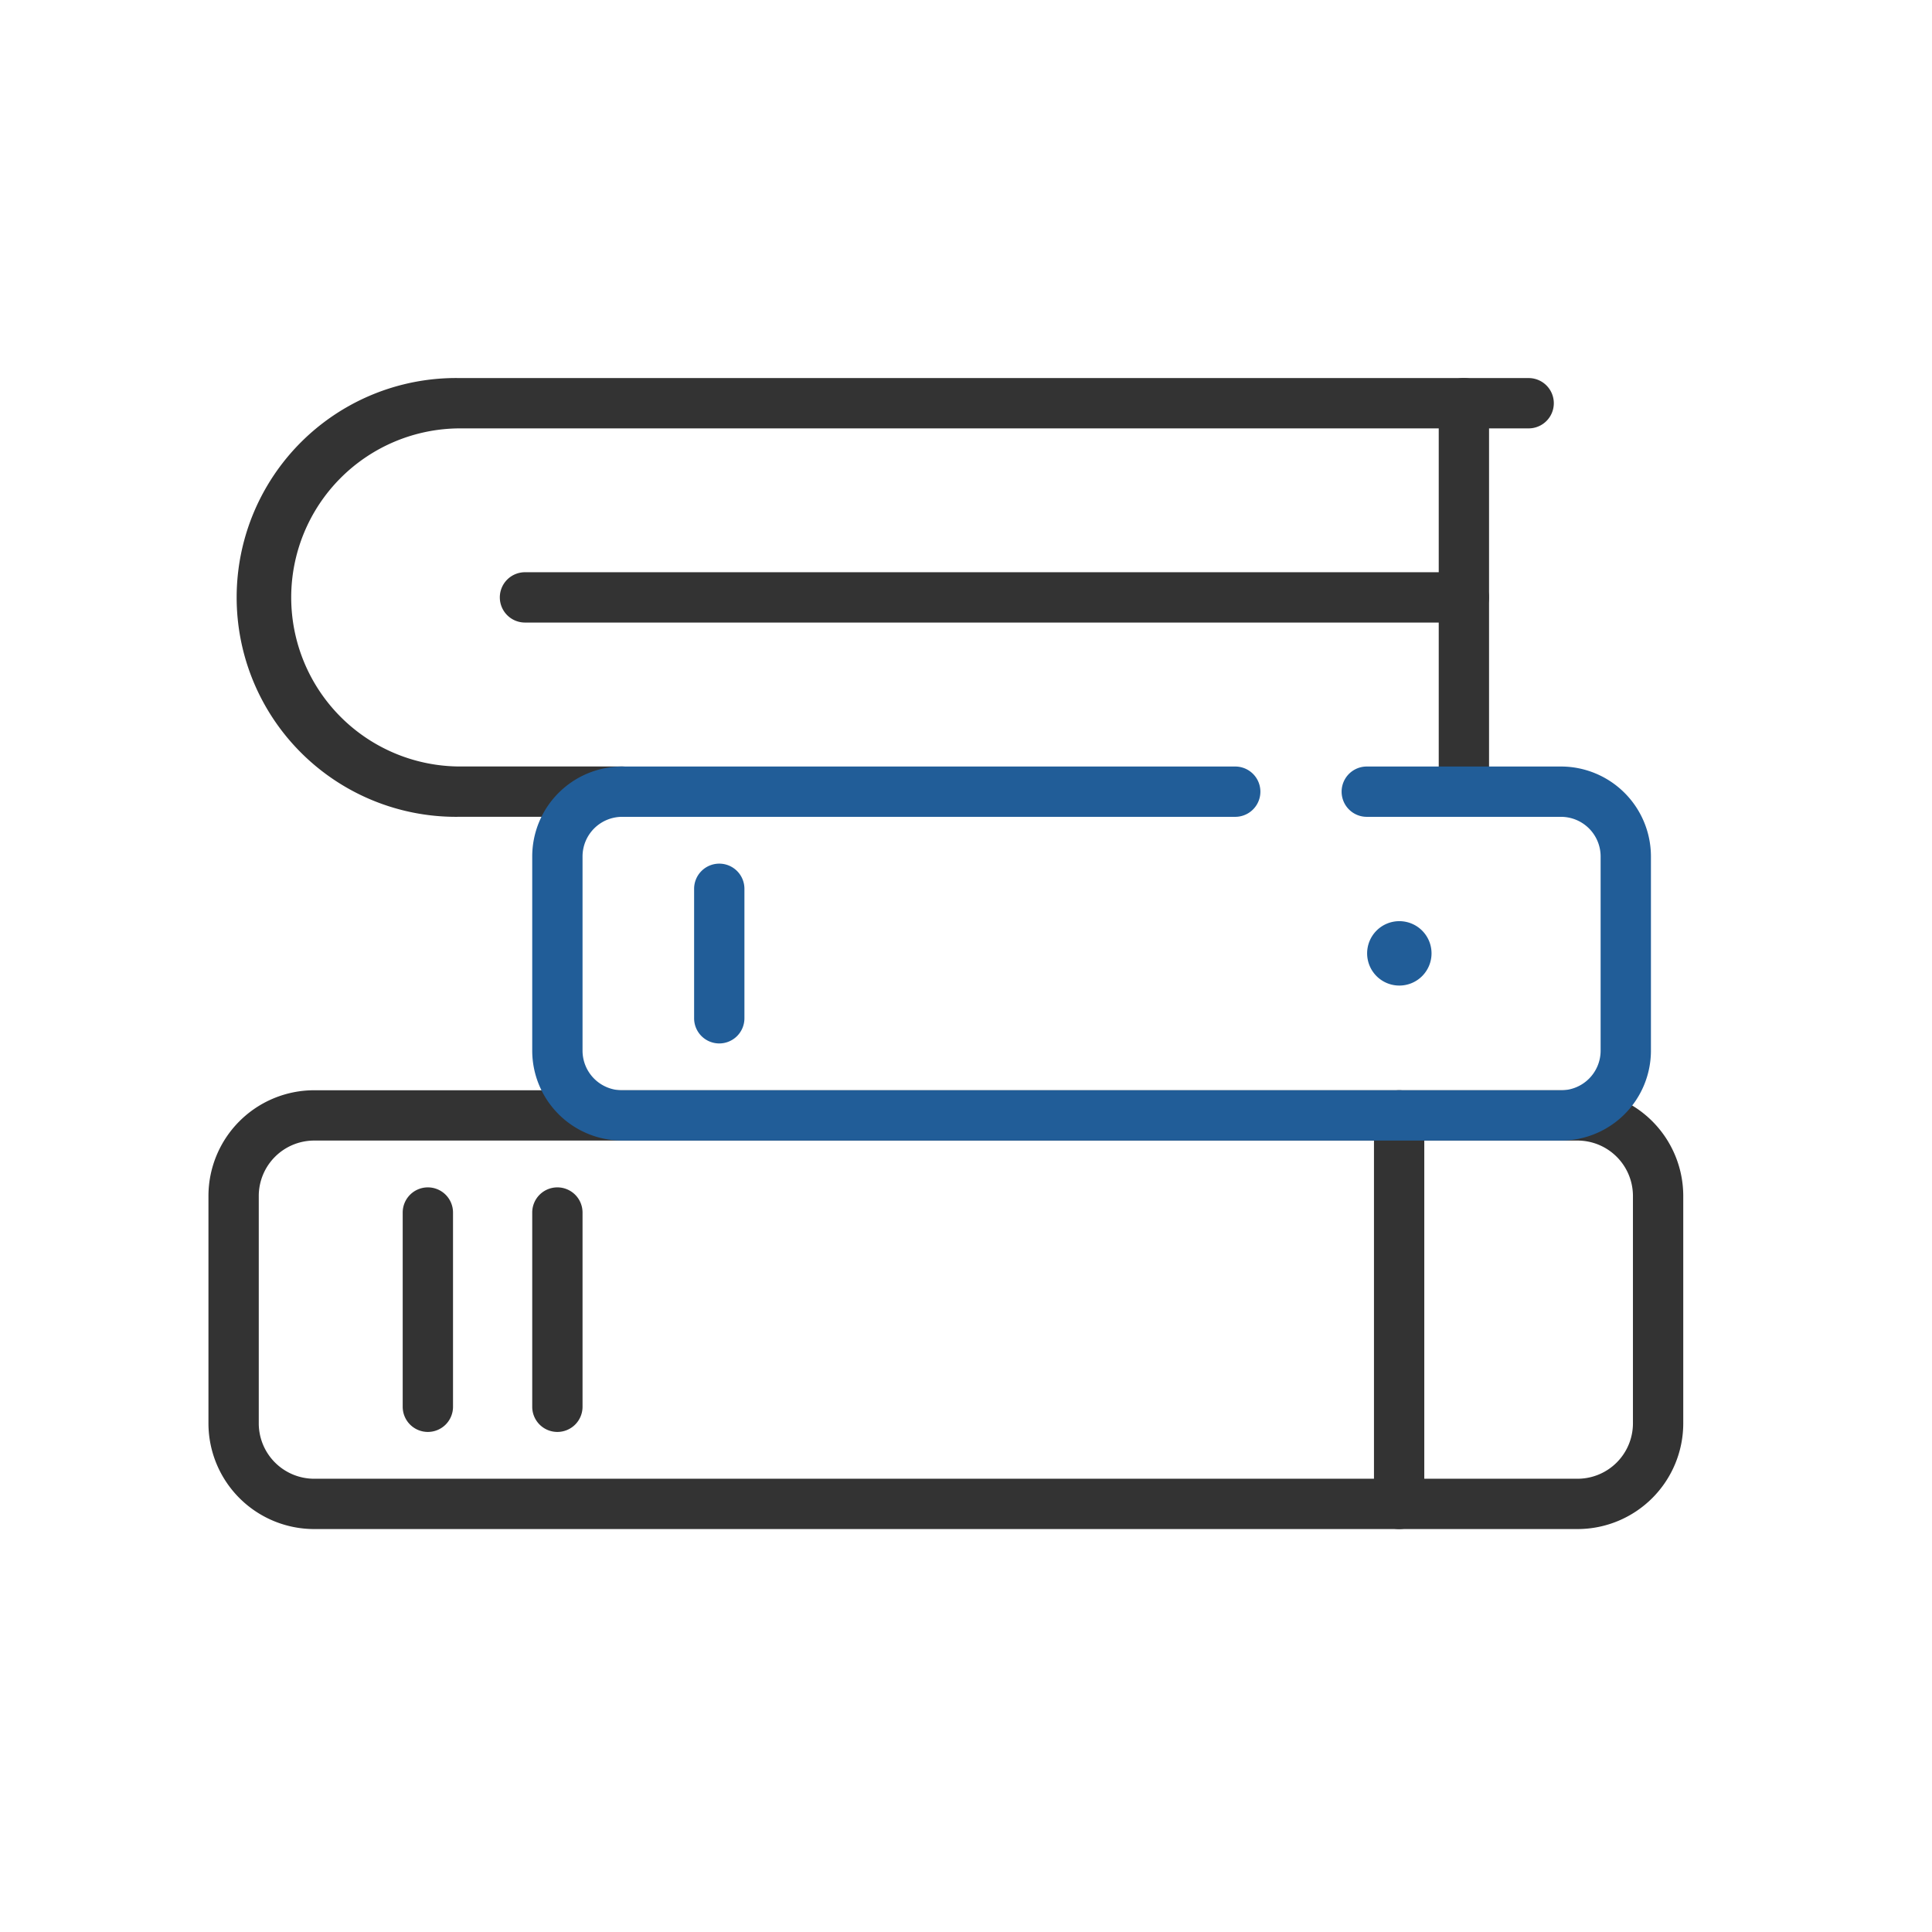 <svg xmlns="http://www.w3.org/2000/svg" xmlns:xlink="http://www.w3.org/1999/xlink" width="48" height="48" viewBox="0 0 48 48"><defs><clipPath id="a"><rect width="37" height="28.957" fill="none" stroke="#333" stroke-width="1.25"/></clipPath></defs><g transform="translate(-0.5 -0.31)"><rect width="48" height="48" transform="translate(0.5 0.31)" fill="none"/><g transform="translate(5.5 9.522)"><path d="M23.326.625H0A.625.625,0,0,1-.625,0,.625.625,0,0,1,0-.625H23.326A.625.625,0,0,1,23.951,0,.625.625,0,0,1,23.326.625Z" transform="translate(8.043 5.63)" fill="#333"/><g clip-path="url(#a)"><path d="M0,10.277a.625.625,0,0,1-.625-.625V0A.625.625,0,0,1,0-.625.625.625,0,0,1,.625,0V9.652A.625.625,0,0,1,0,10.277Z" transform="translate(31.37 0.804)" fill="#333"/><path d="M2-.625H33.391A2.628,2.628,0,0,1,36.016,2V7.652a2.628,2.628,0,0,1-2.625,2.625H2A2.628,2.628,0,0,1-.625,7.652V2A2.628,2.628,0,0,1,2-.625ZM33.391,9.027a1.377,1.377,0,0,0,1.375-1.375V2A1.377,1.377,0,0,0,33.391.625H2A1.377,1.377,0,0,0,.625,2V7.652A1.377,1.377,0,0,0,2,9.027Z" transform="translate(0.804 18.5)" fill="#333"/><path d="M0,10.277a.625.625,0,0,1-.625-.625V0A.625.625,0,0,1,0-.625.625.625,0,0,1,.625,0V9.652A.625.625,0,0,1,0,10.277Z" transform="translate(29.761 18.5)" fill="#333"/><path d="M37.609,17.8a.8.8,0,1,1-.8-.8.8.8,0,0,1,.8.8" transform="translate(-7.043 -3.326)" fill="#215d98"/><path d="M0,0V3.217" transform="translate(12.87 12.87)" fill="#215d98"/><path d="M0,3.842a.625.625,0,0,1-.625-.625V0A.625.625,0,0,1,0-.625.625.625,0,0,1,.625,0V3.217A.625.625,0,0,1,0,3.842Z" transform="translate(12.87 12.87)" fill="#215d98"/><path d="M0,5.451a.625.625,0,0,1-.625-.625V0A.625.625,0,0,1,0-.625.625.625,0,0,1,.625,0V4.826A.625.625,0,0,1,0,5.451Z" transform="translate(5.63 20.913)" fill="#333"/><path d="M0,5.451a.625.625,0,0,1-.625-.625V0A.625.625,0,0,1,0-.625.625.625,0,0,1,.625,0V4.826A.625.625,0,0,1,0,5.451Z" transform="translate(8.848 20.913)" fill="#333"/><path d="M10.848,11.277H6.826a5.451,5.451,0,1,1,0-10.9H33.37a.625.625,0,0,1,0,1.25H6.826a4.2,4.2,0,1,0,0,8.4h4.022a.625.625,0,0,1,0,1.25Z" transform="translate(-0.391 -0.196)" fill="#333"/><path d="M35.935,21.668H12.609a2.236,2.236,0,0,1-2.234-2.234V14.609a2.236,2.236,0,0,1,2.234-2.234H27.841a.625.625,0,0,1,0,1.25H12.609a.985.985,0,0,0-.984.984v4.826a.985.985,0,0,0,.984.984H35.935a.985.985,0,0,0,.984-.984V14.609a.985.985,0,0,0-.984-.984H31.109a.625.625,0,0,1,0-1.25h4.826a2.236,2.236,0,0,1,2.234,2.234v4.826A2.236,2.236,0,0,1,35.935,21.668Z" transform="translate(-2.152 -2.543)" fill="#215d98"/></g></g></g></svg>